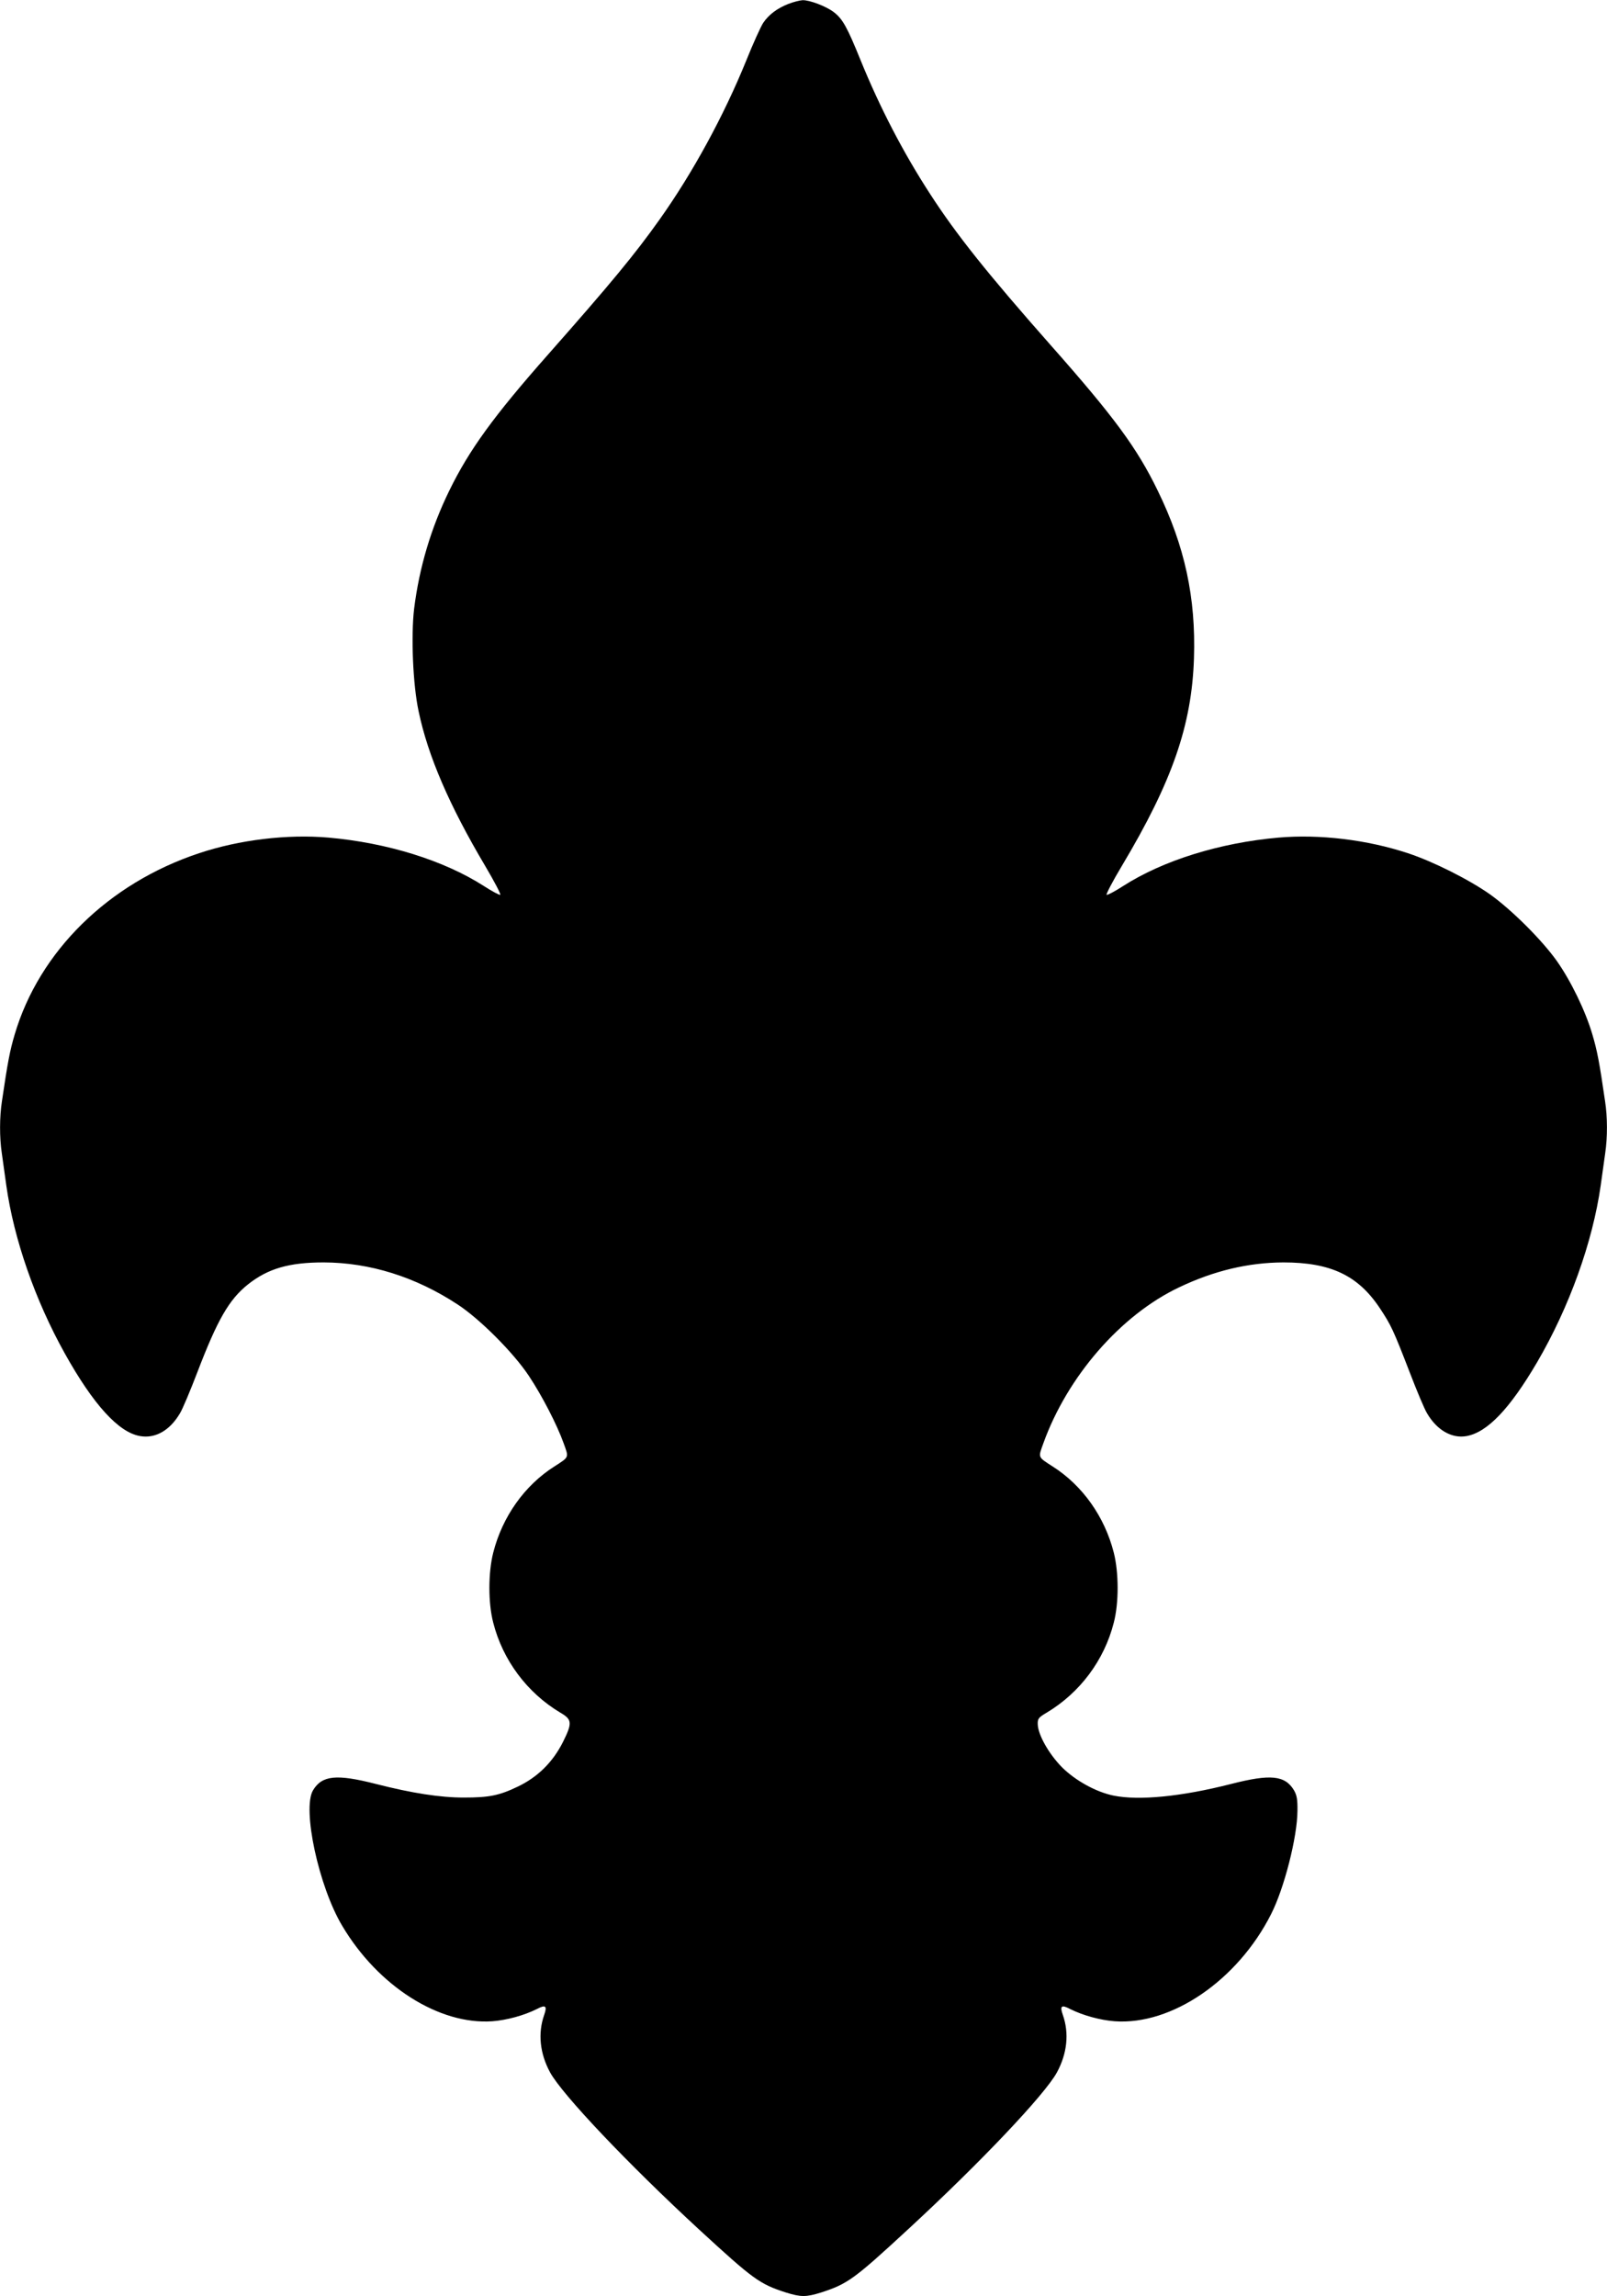 <?xml version="1.0" standalone="no"?>
<!DOCTYPE svg PUBLIC "-//W3C//DTD SVG 20010904//EN"
 "http://www.w3.org/TR/2001/REC-SVG-20010904/DTD/svg10.dtd">
<svg version="1.0" xmlns="http://www.w3.org/2000/svg"
 width="896pt" height="1280pt" viewBox="0 0 896 1280"
 preserveAspectRatio="xMidYMid meet">
<g transform="translate(0,1280) scale(0.1,-0.1)"
fill="#000000" stroke="none">
<path d="M4395 12778 c-63 -25 -109 -60 -140 -106 -13 -20 -56 -114 -94 -209
-125 -308 -299 -627 -483 -886 -139 -196 -275 -360 -622 -753 -304 -344 -440
-532 -551 -759 -102 -209 -167 -427 -196 -658 -18 -152 -7 -423 25 -572 52
-249 172 -526 370 -860 52 -88 91 -162 85 -163 -5 -2 -46 20 -91 49 -223 143
-539 241 -866 270 -230 20 -497 -12 -722 -87 -506 -168 -891 -547 -1028 -1010
-27 -91 -39 -154 -71 -371 -14 -89 -14 -204 -1 -291 5 -37 16 -117 25 -179 42
-300 161 -641 326 -937 160 -287 301 -441 420 -461 86 -15 167 32 223 128 14
23 57 125 96 227 112 293 177 406 282 490 112 89 230 123 423 123 257 -1 511
-80 746 -234 124 -81 312 -269 398 -399 72 -108 157 -272 194 -376 29 -81 32
-74 -53 -129 -165 -105 -289 -279 -340 -480 -28 -110 -29 -279 0 -390 53 -209
189 -391 373 -501 67 -39 69 -57 16 -164 -57 -113 -141 -196 -252 -249 -104
-50 -160 -61 -301 -61 -132 0 -287 24 -491 76 -219 56 -300 48 -350 -36 -61
-104 32 -536 163 -755 200 -337 541 -553 837 -532 81 6 178 33 248 68 49 26
59 18 41 -33 -36 -102 -24 -215 33 -320 67 -123 435 -511 832 -877 300 -276
336 -303 483 -350 84 -26 112 -26 196 0 148 48 184 74 488 355 402 371 760
749 827 872 57 105 69 218 33 320 -18 51 -8 59 41 33 70 -35 167 -62 248 -68
318 -23 686 229 872 597 73 143 146 429 147 575 1 63 -3 87 -19 115 -50 84
-131 92 -350 36 -278 -71 -515 -94 -657 -65 -97 20 -211 83 -286 157 -74 75
-134 181 -136 240 -1 32 4 38 51 66 185 111 320 292 373 501 29 111 28 280 0
390 -51 201 -175 375 -340 480 -85 55 -82 48 -53 129 134 373 432 716 757 870
195 93 386 138 581 139 264 0 417 -72 539 -256 62 -94 73 -116 168 -362 38
-99 80 -199 94 -222 55 -95 139 -143 221 -128 116 21 241 152 393 411 180 308
310 670 355 987 9 62 20 142 25 179 13 88 13 202 -1 291 -32 220 -44 281 -71
372 -38 129 -119 297 -199 410 -82 115 -248 281 -369 368 -117 83 -320 185
-460 231 -227 75 -492 107 -722 87 -327 -29 -643 -127 -866 -270 -45 -29 -86
-51 -92 -49 -5 1 33 75 86 163 280 469 389 783 401 1156 11 337 -51 625 -202
934 -115 237 -242 410 -596 810 -355 402 -527 618 -672 842 -151 232 -282 485
-389 748 -75 185 -100 230 -150 268 -42 32 -134 67 -173 66 -16 -1 -52 -10
-80 -21z"/>
</g>
</svg>
